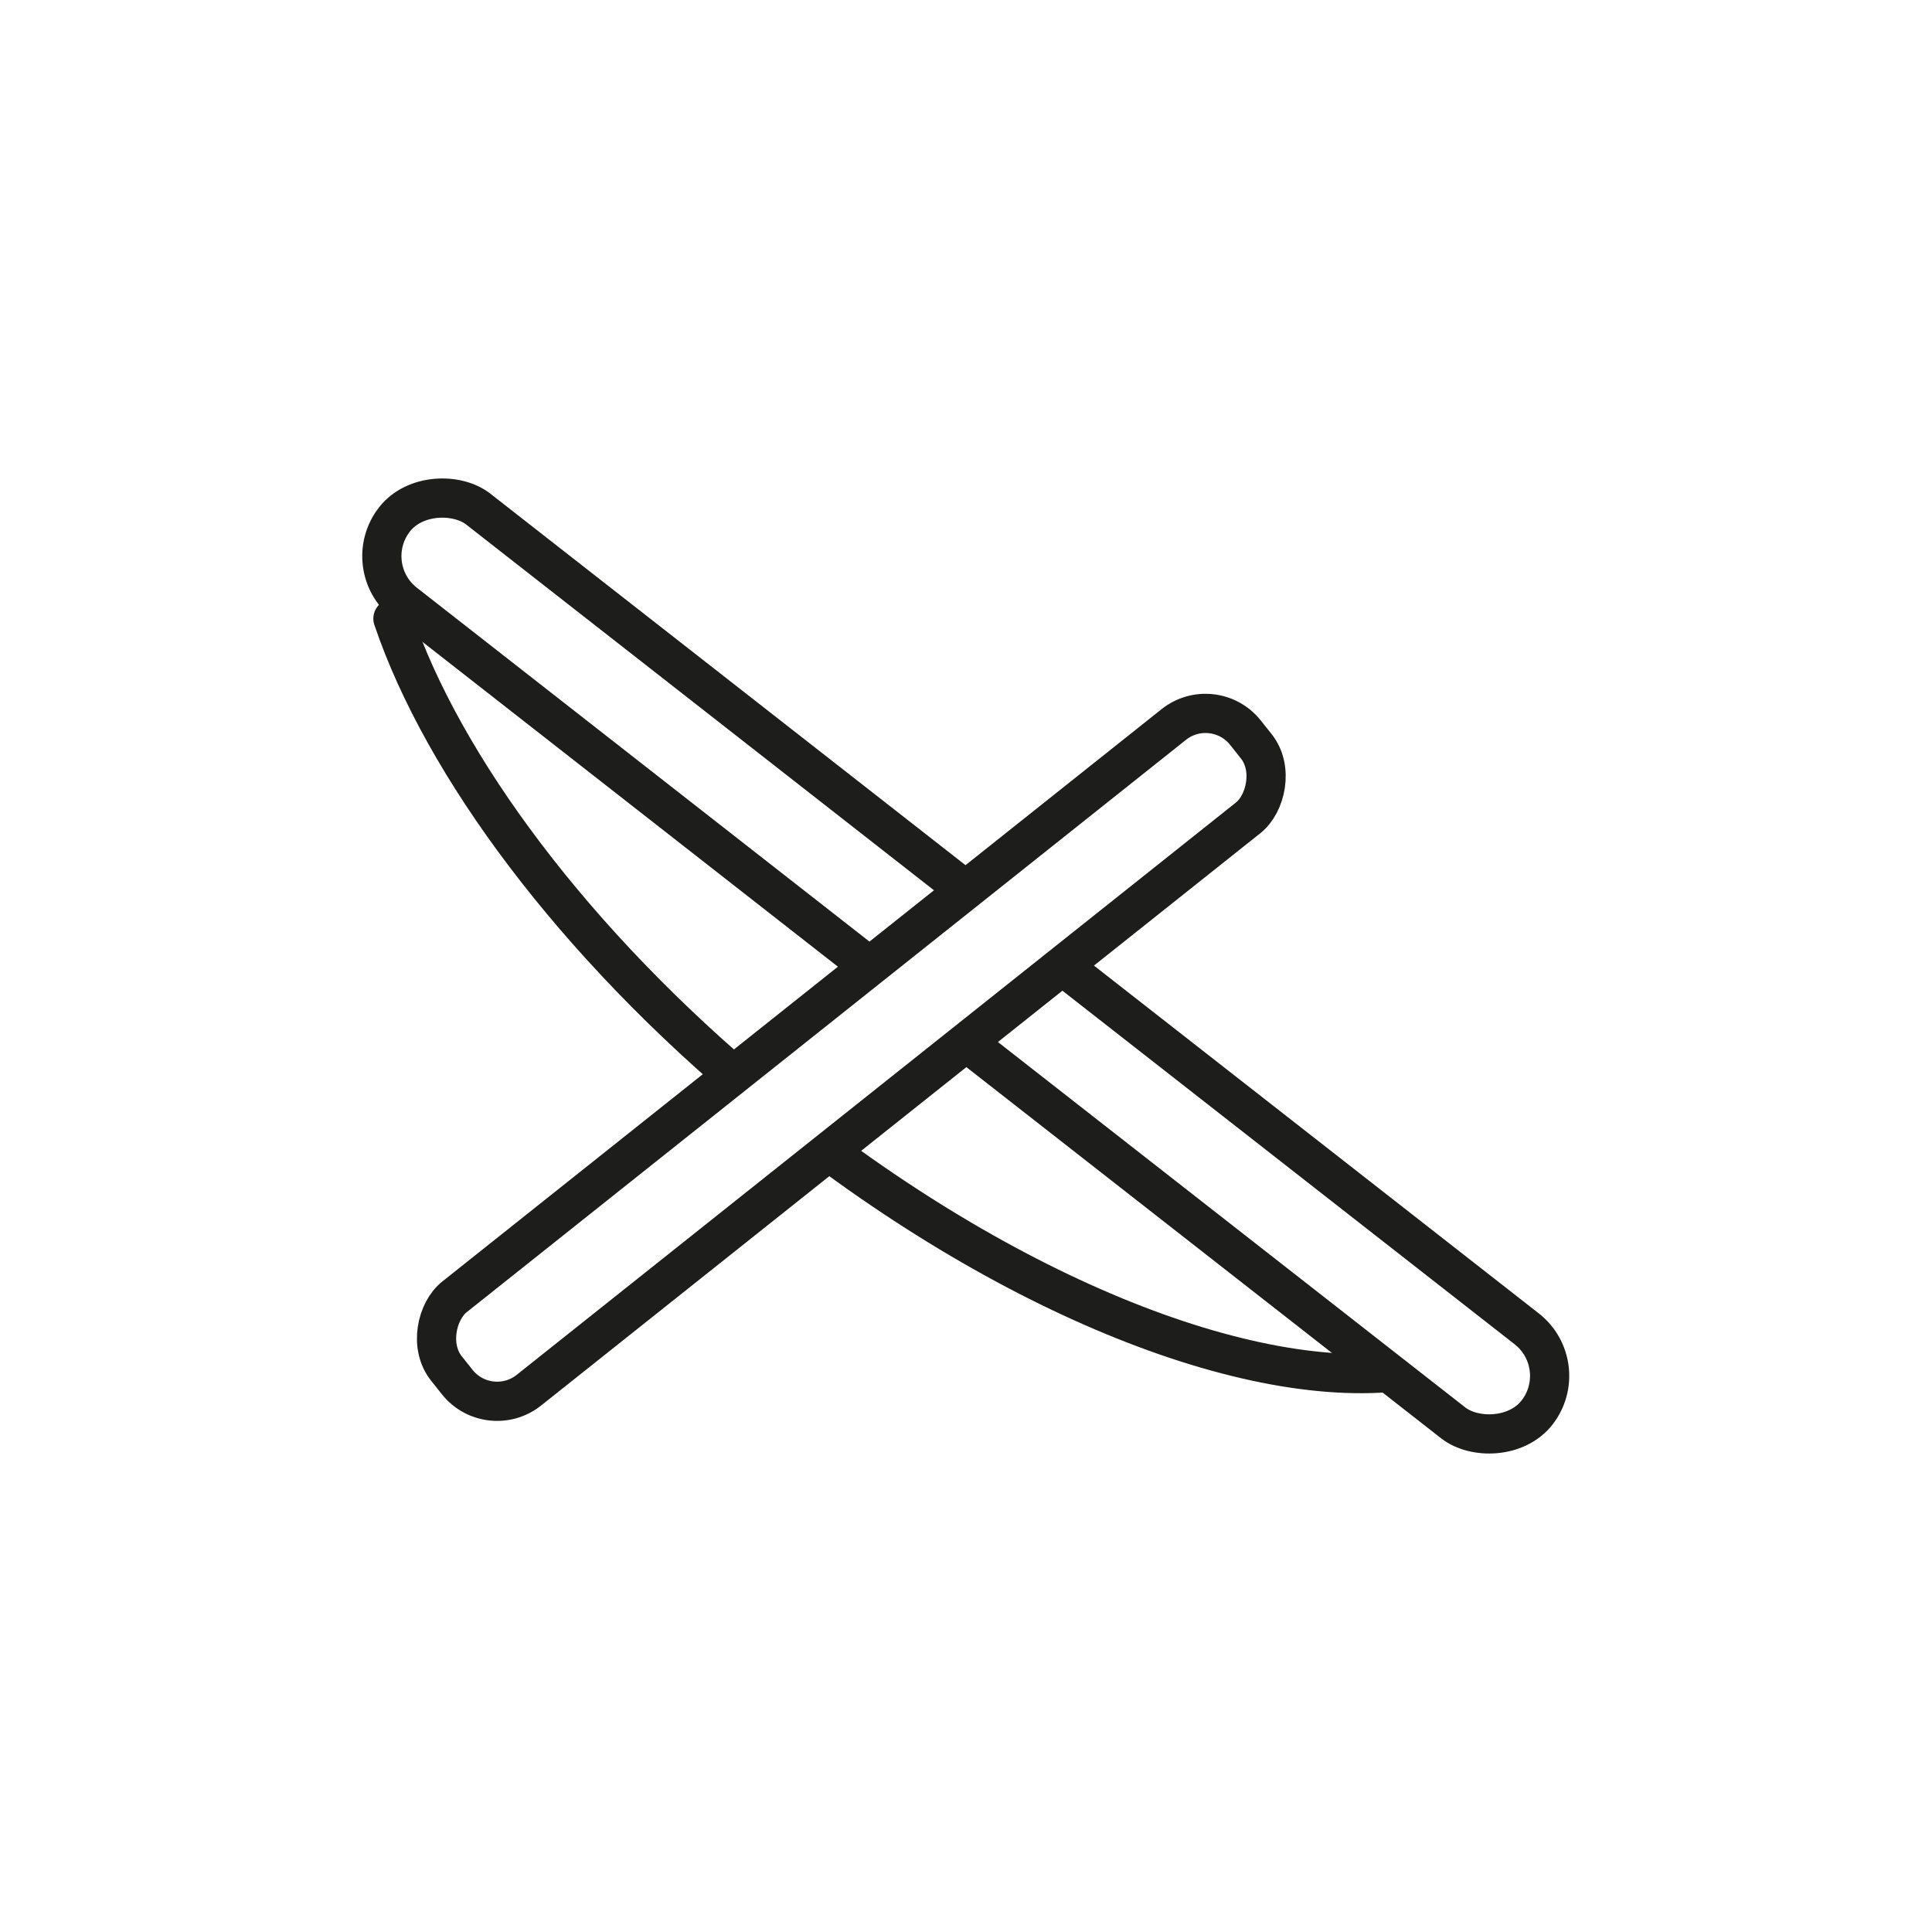 <?xml version="1.0" encoding="UTF-8"?><svg id="b" xmlns="http://www.w3.org/2000/svg" viewBox="0 0 44.35 44.35"><g id="c"><rect width="44.35" height="44.35" style="fill:#fff; stroke-width:0px;"/><path d="M9.02,14.2c1.14,3.37,4.15,7.45,8.42,10.99,5.41,4.48,11.28,6.82,14.93,6.26" style="fill:none; stroke:#1d1d1b; stroke-linecap:round; stroke-linejoin:round; stroke-width:.9px;"/><rect x="20.81" y="5.53" width="2.74" height="33.29" rx="1.37" ry="1.37" transform="translate(53.3 18.36) rotate(128.02)" style="fill:#fff; stroke:#1d1d1b; stroke-linecap:round; stroke-linejoin:round; stroke-width:.9px;"/><rect x="18.17" y="12.56" width="2.74" height="23.44" rx="1.17" ry="1.17" transform="translate(12.71 54.68) rotate(-128.51)" style="fill:#fff; stroke:#1d1d1b; stroke-linecap:round; stroke-linejoin:round; stroke-width:.9px;"/></g></svg>